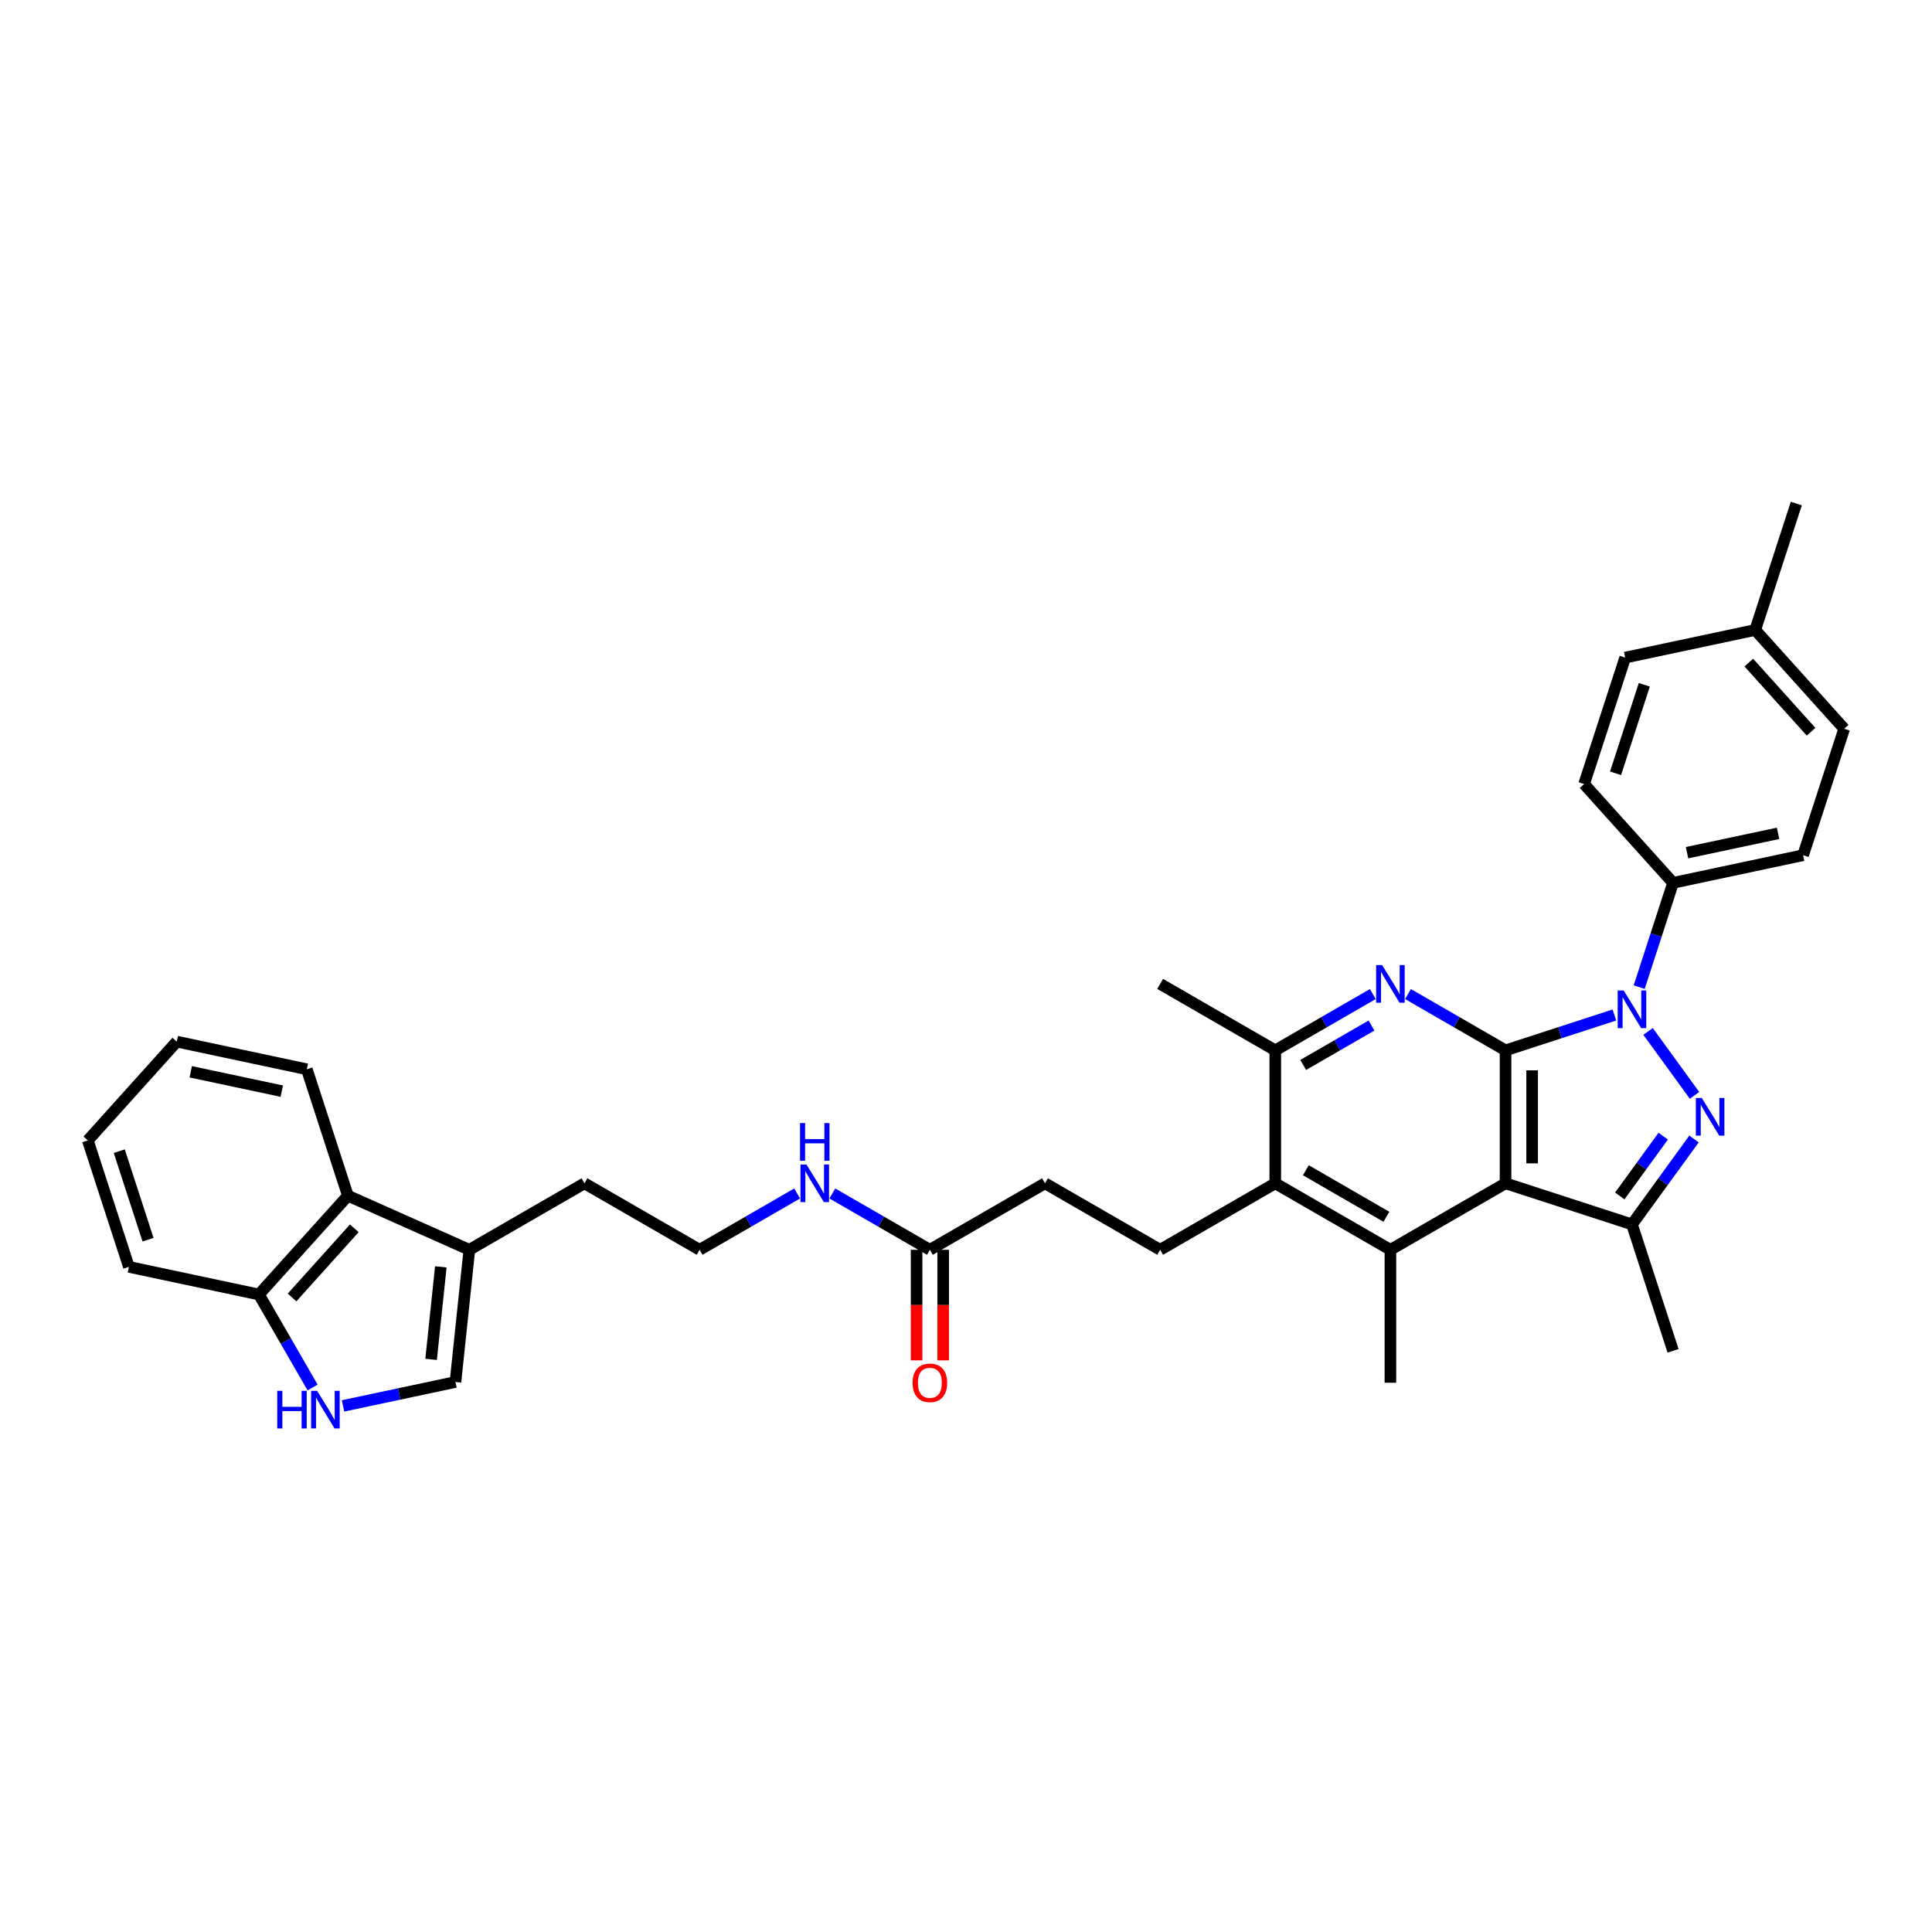<?xml version='1.0' encoding='iso-8859-1'?>
<svg version='1.1' baseProfile='full'
              xmlns='http://www.w3.org/2000/svg'
                      xmlns:rdkit='http://www.rdkit.org/xml'
                      xmlns:xlink='http://www.w3.org/1999/xlink'
                  xml:space='preserve'
width='1000px' height='1000px' viewBox='0 0 1000 1000'>
<!-- END OF HEADER -->
<rect style='opacity:1.0;fill:#FFFFFF;stroke:none' width='1000' height='1000' x='0' y='0'> </rect>
<path class='bond-0' d='M 779.266,543.668 L 807.433,534.516' style='fill:none;fill-rule:evenodd;stroke:#000000;stroke-width:6px;stroke-linecap:butt;stroke-linejoin:miter;stroke-opacity:1' />
<path class='bond-0' d='M 807.433,534.516 L 835.599,525.364' style='fill:none;fill-rule:evenodd;stroke:#0000FF;stroke-width:6px;stroke-linecap:butt;stroke-linejoin:miter;stroke-opacity:1' />
<path class='bond-1' d='M 779.266,543.668 L 779.266,612.48' style='fill:none;fill-rule:evenodd;stroke:#000000;stroke-width:6px;stroke-linecap:butt;stroke-linejoin:miter;stroke-opacity:1' />
<path class='bond-1' d='M 793.028,553.99 L 793.028,602.158' style='fill:none;fill-rule:evenodd;stroke:#000000;stroke-width:6px;stroke-linecap:butt;stroke-linejoin:miter;stroke-opacity:1' />
<path class='bond-3' d='M 779.266,543.668 L 754.025,529.095' style='fill:none;fill-rule:evenodd;stroke:#000000;stroke-width:6px;stroke-linecap:butt;stroke-linejoin:miter;stroke-opacity:1' />
<path class='bond-3' d='M 754.025,529.095 L 728.784,514.522' style='fill:none;fill-rule:evenodd;stroke:#0000FF;stroke-width:6px;stroke-linecap:butt;stroke-linejoin:miter;stroke-opacity:1' />
<path class='bond-2' d='M 853.039,533.868 L 877.084,566.964' style='fill:none;fill-rule:evenodd;stroke:#0000FF;stroke-width:6px;stroke-linecap:butt;stroke-linejoin:miter;stroke-opacity:1' />
<path class='bond-11' d='M 848.435,510.94 L 857.204,483.95' style='fill:none;fill-rule:evenodd;stroke:#0000FF;stroke-width:6px;stroke-linecap:butt;stroke-linejoin:miter;stroke-opacity:1' />
<path class='bond-11' d='M 857.204,483.95 L 865.974,456.961' style='fill:none;fill-rule:evenodd;stroke:#000000;stroke-width:6px;stroke-linecap:butt;stroke-linejoin:miter;stroke-opacity:1' />
<path class='bond-4' d='M 779.266,612.48 L 844.71,633.744' style='fill:none;fill-rule:evenodd;stroke:#000000;stroke-width:6px;stroke-linecap:butt;stroke-linejoin:miter;stroke-opacity:1' />
<path class='bond-5' d='M 779.266,612.48 L 719.673,646.886' style='fill:none;fill-rule:evenodd;stroke:#000000;stroke-width:6px;stroke-linecap:butt;stroke-linejoin:miter;stroke-opacity:1' />
<path class='bond-34' d='M 876.827,589.538 L 860.768,611.641' style='fill:none;fill-rule:evenodd;stroke:#0000FF;stroke-width:6px;stroke-linecap:butt;stroke-linejoin:miter;stroke-opacity:1' />
<path class='bond-34' d='M 860.768,611.641 L 844.71,633.744' style='fill:none;fill-rule:evenodd;stroke:#000000;stroke-width:6px;stroke-linecap:butt;stroke-linejoin:miter;stroke-opacity:1' />
<path class='bond-34' d='M 860.875,588.08 L 849.634,603.552' style='fill:none;fill-rule:evenodd;stroke:#0000FF;stroke-width:6px;stroke-linecap:butt;stroke-linejoin:miter;stroke-opacity:1' />
<path class='bond-34' d='M 849.634,603.552 L 838.393,619.024' style='fill:none;fill-rule:evenodd;stroke:#000000;stroke-width:6px;stroke-linecap:butt;stroke-linejoin:miter;stroke-opacity:1' />
<path class='bond-7' d='M 710.563,514.522 L 685.322,529.095' style='fill:none;fill-rule:evenodd;stroke:#0000FF;stroke-width:6px;stroke-linecap:butt;stroke-linejoin:miter;stroke-opacity:1' />
<path class='bond-7' d='M 685.322,529.095 L 660.081,543.668' style='fill:none;fill-rule:evenodd;stroke:#000000;stroke-width:6px;stroke-linecap:butt;stroke-linejoin:miter;stroke-opacity:1' />
<path class='bond-7' d='M 709.872,530.813 L 692.203,541.014' style='fill:none;fill-rule:evenodd;stroke:#0000FF;stroke-width:6px;stroke-linecap:butt;stroke-linejoin:miter;stroke-opacity:1' />
<path class='bond-7' d='M 692.203,541.014 L 674.534,551.215' style='fill:none;fill-rule:evenodd;stroke:#000000;stroke-width:6px;stroke-linecap:butt;stroke-linejoin:miter;stroke-opacity:1' />
<path class='bond-22' d='M 844.71,633.744 L 865.974,699.187' style='fill:none;fill-rule:evenodd;stroke:#000000;stroke-width:6px;stroke-linecap:butt;stroke-linejoin:miter;stroke-opacity:1' />
<path class='bond-21' d='M 719.673,646.886 L 719.673,715.697' style='fill:none;fill-rule:evenodd;stroke:#000000;stroke-width:6px;stroke-linecap:butt;stroke-linejoin:miter;stroke-opacity:1' />
<path class='bond-35' d='M 719.673,646.886 L 660.081,612.48' style='fill:none;fill-rule:evenodd;stroke:#000000;stroke-width:6px;stroke-linecap:butt;stroke-linejoin:miter;stroke-opacity:1' />
<path class='bond-35' d='M 717.616,629.806 L 675.901,605.722' style='fill:none;fill-rule:evenodd;stroke:#000000;stroke-width:6px;stroke-linecap:butt;stroke-linejoin:miter;stroke-opacity:1' />
<path class='bond-6' d='M 660.081,612.48 L 660.081,543.668' style='fill:none;fill-rule:evenodd;stroke:#000000;stroke-width:6px;stroke-linecap:butt;stroke-linejoin:miter;stroke-opacity:1' />
<path class='bond-13' d='M 660.081,612.48 L 600.488,646.886' style='fill:none;fill-rule:evenodd;stroke:#000000;stroke-width:6px;stroke-linecap:butt;stroke-linejoin:miter;stroke-opacity:1' />
<path class='bond-28' d='M 660.081,543.668 L 600.488,509.262' style='fill:none;fill-rule:evenodd;stroke:#000000;stroke-width:6px;stroke-linecap:butt;stroke-linejoin:miter;stroke-opacity:1' />
<path class='bond-8' d='M 177.543,727.69 L 206.641,721.505' style='fill:none;fill-rule:evenodd;stroke:#0000FF;stroke-width:6px;stroke-linecap:butt;stroke-linejoin:miter;stroke-opacity:1' />
<path class='bond-8' d='M 206.641,721.505 L 235.74,715.32' style='fill:none;fill-rule:evenodd;stroke:#000000;stroke-width:6px;stroke-linecap:butt;stroke-linejoin:miter;stroke-opacity:1' />
<path class='bond-37' d='M 161.813,718.163 L 147.92,694.099' style='fill:none;fill-rule:evenodd;stroke:#0000FF;stroke-width:6px;stroke-linecap:butt;stroke-linejoin:miter;stroke-opacity:1' />
<path class='bond-37' d='M 147.92,694.099 L 134.026,670.034' style='fill:none;fill-rule:evenodd;stroke:#000000;stroke-width:6px;stroke-linecap:butt;stroke-linejoin:miter;stroke-opacity:1' />
<path class='bond-9' d='M 235.74,715.32 L 242.933,646.886' style='fill:none;fill-rule:evenodd;stroke:#000000;stroke-width:6px;stroke-linecap:butt;stroke-linejoin:miter;stroke-opacity:1' />
<path class='bond-9' d='M 223.132,703.616 L 228.167,655.712' style='fill:none;fill-rule:evenodd;stroke:#000000;stroke-width:6px;stroke-linecap:butt;stroke-linejoin:miter;stroke-opacity:1' />
<path class='bond-10' d='M 242.933,646.886 L 302.525,612.48' style='fill:none;fill-rule:evenodd;stroke:#000000;stroke-width:6px;stroke-linecap:butt;stroke-linejoin:miter;stroke-opacity:1' />
<path class='bond-12' d='M 242.933,646.886 L 180.07,618.897' style='fill:none;fill-rule:evenodd;stroke:#000000;stroke-width:6px;stroke-linecap:butt;stroke-linejoin:miter;stroke-opacity:1' />
<path class='bond-17' d='M 865.974,456.961 L 933.282,442.654' style='fill:none;fill-rule:evenodd;stroke:#000000;stroke-width:6px;stroke-linecap:butt;stroke-linejoin:miter;stroke-opacity:1' />
<path class='bond-17' d='M 873.208,441.353 L 920.324,431.338' style='fill:none;fill-rule:evenodd;stroke:#000000;stroke-width:6px;stroke-linecap:butt;stroke-linejoin:miter;stroke-opacity:1' />
<path class='bond-18' d='M 865.974,456.961 L 819.93,405.824' style='fill:none;fill-rule:evenodd;stroke:#000000;stroke-width:6px;stroke-linecap:butt;stroke-linejoin:miter;stroke-opacity:1' />
<path class='bond-14' d='M 180.07,618.897 L 134.026,670.034' style='fill:none;fill-rule:evenodd;stroke:#000000;stroke-width:6px;stroke-linecap:butt;stroke-linejoin:miter;stroke-opacity:1' />
<path class='bond-14' d='M 183.391,635.777 L 151.16,671.573' style='fill:none;fill-rule:evenodd;stroke:#000000;stroke-width:6px;stroke-linecap:butt;stroke-linejoin:miter;stroke-opacity:1' />
<path class='bond-29' d='M 180.07,618.897 L 158.806,553.454' style='fill:none;fill-rule:evenodd;stroke:#000000;stroke-width:6px;stroke-linecap:butt;stroke-linejoin:miter;stroke-opacity:1' />
<path class='bond-20' d='M 600.488,646.886 L 540.896,612.48' style='fill:none;fill-rule:evenodd;stroke:#000000;stroke-width:6px;stroke-linecap:butt;stroke-linejoin:miter;stroke-opacity:1' />
<path class='bond-30' d='M 134.026,670.034 L 66.719,655.728' style='fill:none;fill-rule:evenodd;stroke:#000000;stroke-width:6px;stroke-linecap:butt;stroke-linejoin:miter;stroke-opacity:1' />
<path class='bond-15' d='M 481.303,646.886 L 540.896,612.48' style='fill:none;fill-rule:evenodd;stroke:#000000;stroke-width:6px;stroke-linecap:butt;stroke-linejoin:miter;stroke-opacity:1' />
<path class='bond-16' d='M 474.422,646.886 L 474.422,675.504' style='fill:none;fill-rule:evenodd;stroke:#000000;stroke-width:6px;stroke-linecap:butt;stroke-linejoin:miter;stroke-opacity:1' />
<path class='bond-16' d='M 474.422,675.504 L 474.422,704.123' style='fill:none;fill-rule:evenodd;stroke:#FF0000;stroke-width:6px;stroke-linecap:butt;stroke-linejoin:miter;stroke-opacity:1' />
<path class='bond-16' d='M 488.184,646.886 L 488.184,675.504' style='fill:none;fill-rule:evenodd;stroke:#000000;stroke-width:6px;stroke-linecap:butt;stroke-linejoin:miter;stroke-opacity:1' />
<path class='bond-16' d='M 488.184,675.504 L 488.184,704.123' style='fill:none;fill-rule:evenodd;stroke:#FF0000;stroke-width:6px;stroke-linecap:butt;stroke-linejoin:miter;stroke-opacity:1' />
<path class='bond-19' d='M 481.303,646.886 L 456.062,632.313' style='fill:none;fill-rule:evenodd;stroke:#000000;stroke-width:6px;stroke-linecap:butt;stroke-linejoin:miter;stroke-opacity:1' />
<path class='bond-19' d='M 456.062,632.313 L 430.821,617.74' style='fill:none;fill-rule:evenodd;stroke:#0000FF;stroke-width:6px;stroke-linecap:butt;stroke-linejoin:miter;stroke-opacity:1' />
<path class='bond-24' d='M 933.282,442.654 L 954.545,377.21' style='fill:none;fill-rule:evenodd;stroke:#000000;stroke-width:6px;stroke-linecap:butt;stroke-linejoin:miter;stroke-opacity:1' />
<path class='bond-23' d='M 819.93,405.824 L 841.194,340.38' style='fill:none;fill-rule:evenodd;stroke:#000000;stroke-width:6px;stroke-linecap:butt;stroke-linejoin:miter;stroke-opacity:1' />
<path class='bond-23' d='M 836.208,400.26 L 851.093,354.449' style='fill:none;fill-rule:evenodd;stroke:#000000;stroke-width:6px;stroke-linecap:butt;stroke-linejoin:miter;stroke-opacity:1' />
<path class='bond-26' d='M 412.6,617.74 L 387.359,632.313' style='fill:none;fill-rule:evenodd;stroke:#0000FF;stroke-width:6px;stroke-linecap:butt;stroke-linejoin:miter;stroke-opacity:1' />
<path class='bond-26' d='M 387.359,632.313 L 362.118,646.886' style='fill:none;fill-rule:evenodd;stroke:#000000;stroke-width:6px;stroke-linecap:butt;stroke-linejoin:miter;stroke-opacity:1' />
<path class='bond-25' d='M 841.194,340.38 L 908.502,326.073' style='fill:none;fill-rule:evenodd;stroke:#000000;stroke-width:6px;stroke-linecap:butt;stroke-linejoin:miter;stroke-opacity:1' />
<path class='bond-36' d='M 954.545,377.21 L 908.502,326.073' style='fill:none;fill-rule:evenodd;stroke:#000000;stroke-width:6px;stroke-linecap:butt;stroke-linejoin:miter;stroke-opacity:1' />
<path class='bond-36' d='M 937.411,378.748 L 905.181,342.952' style='fill:none;fill-rule:evenodd;stroke:#000000;stroke-width:6px;stroke-linecap:butt;stroke-linejoin:miter;stroke-opacity:1' />
<path class='bond-31' d='M 908.502,326.073 L 929.765,260.629' style='fill:none;fill-rule:evenodd;stroke:#000000;stroke-width:6px;stroke-linecap:butt;stroke-linejoin:miter;stroke-opacity:1' />
<path class='bond-27' d='M 362.118,646.886 L 302.525,612.48' style='fill:none;fill-rule:evenodd;stroke:#000000;stroke-width:6px;stroke-linecap:butt;stroke-linejoin:miter;stroke-opacity:1' />
<path class='bond-32' d='M 158.806,553.454 L 91.499,539.147' style='fill:none;fill-rule:evenodd;stroke:#000000;stroke-width:6px;stroke-linecap:butt;stroke-linejoin:miter;stroke-opacity:1' />
<path class='bond-32' d='M 145.849,564.769 L 98.733,554.754' style='fill:none;fill-rule:evenodd;stroke:#000000;stroke-width:6px;stroke-linecap:butt;stroke-linejoin:miter;stroke-opacity:1' />
<path class='bond-38' d='M 66.719,655.728 L 45.455,590.284' style='fill:none;fill-rule:evenodd;stroke:#000000;stroke-width:6px;stroke-linecap:butt;stroke-linejoin:miter;stroke-opacity:1' />
<path class='bond-38' d='M 76.618,641.658 L 61.733,595.848' style='fill:none;fill-rule:evenodd;stroke:#000000;stroke-width:6px;stroke-linecap:butt;stroke-linejoin:miter;stroke-opacity:1' />
<path class='bond-33' d='M 91.499,539.147 L 45.455,590.284' style='fill:none;fill-rule:evenodd;stroke:#000000;stroke-width:6px;stroke-linecap:butt;stroke-linejoin:miter;stroke-opacity:1' />
<path  class='atom-1' d='M 840.402 512.66
L 846.788 522.982
Q 847.421 524.001, 848.439 525.845
Q 849.458 527.689, 849.513 527.799
L 849.513 512.66
L 852.1 512.66
L 852.1 532.148
L 849.43 532.148
L 842.577 520.863
Q 841.778 519.542, 840.925 518.028
Q 840.099 516.514, 839.852 516.046
L 839.852 532.148
L 837.319 532.148
L 837.319 512.66
L 840.402 512.66
' fill='#0000FF'/>
<path  class='atom-3' d='M 880.849 568.33
L 887.234 578.652
Q 887.867 579.67, 888.886 581.515
Q 889.904 583.359, 889.959 583.469
L 889.959 568.33
L 892.546 568.33
L 892.546 587.818
L 889.877 587.818
L 883.023 576.533
Q 882.225 575.211, 881.371 573.698
Q 880.546 572.184, 880.298 571.716
L 880.298 587.818
L 877.766 587.818
L 877.766 568.33
L 880.849 568.33
' fill='#0000FF'/>
<path  class='atom-4' d='M 715.366 499.519
L 721.752 509.84
Q 722.385 510.859, 723.403 512.703
Q 724.421 514.547, 724.476 514.657
L 724.476 499.519
L 727.064 499.519
L 727.064 519.006
L 724.394 519.006
L 717.54 507.721
Q 716.742 506.4, 715.889 504.886
Q 715.063 503.372, 714.815 502.904
L 714.815 519.006
L 712.283 519.006
L 712.283 499.519
L 715.366 499.519
' fill='#0000FF'/>
<path  class='atom-9' d='M 143.509 719.883
L 146.151 719.883
L 146.151 728.168
L 156.115 728.168
L 156.115 719.883
L 158.757 719.883
L 158.757 739.371
L 156.115 739.371
L 156.115 730.37
L 146.151 730.37
L 146.151 739.371
L 143.509 739.371
L 143.509 719.883
' fill='#0000FF'/>
<path  class='atom-9' d='M 164.125 719.883
L 170.51 730.205
Q 171.143 731.223, 172.162 733.067
Q 173.18 734.912, 173.235 735.022
L 173.235 719.883
L 175.823 719.883
L 175.823 739.371
L 173.153 739.371
L 166.299 728.085
Q 165.501 726.764, 164.648 725.25
Q 163.822 723.737, 163.574 723.269
L 163.574 739.371
L 161.042 739.371
L 161.042 719.883
L 164.125 719.883
' fill='#0000FF'/>
<path  class='atom-17' d='M 472.358 715.752
Q 472.358 711.073, 474.67 708.458
Q 476.982 705.843, 481.303 705.843
Q 485.624 705.843, 487.937 708.458
Q 490.249 711.073, 490.249 715.752
Q 490.249 720.486, 487.909 723.184
Q 485.569 725.854, 481.303 725.854
Q 477.009 725.854, 474.67 723.184
Q 472.358 720.514, 472.358 715.752
M 481.303 723.652
Q 484.276 723.652, 485.872 721.67
Q 487.496 719.661, 487.496 715.752
Q 487.496 711.926, 485.872 709.999
Q 484.276 708.045, 481.303 708.045
Q 478.33 708.045, 476.706 709.972
Q 475.11 711.899, 475.11 715.752
Q 475.11 719.688, 476.706 721.67
Q 478.33 723.652, 481.303 723.652
' fill='#FF0000'/>
<path  class='atom-20' d='M 417.403 602.736
L 423.789 613.058
Q 424.422 614.076, 425.44 615.92
Q 426.459 617.764, 426.514 617.875
L 426.514 602.736
L 429.101 602.736
L 429.101 622.223
L 426.431 622.223
L 419.577 610.938
Q 418.779 609.617, 417.926 608.103
Q 417.1 606.589, 416.852 606.122
L 416.852 622.223
L 414.32 622.223
L 414.32 602.736
L 417.403 602.736
' fill='#0000FF'/>
<path  class='atom-20' d='M 414.086 581.3
L 416.729 581.3
L 416.729 589.585
L 426.692 589.585
L 426.692 581.3
L 429.335 581.3
L 429.335 600.787
L 426.692 600.787
L 426.692 591.787
L 416.729 591.787
L 416.729 600.787
L 414.086 600.787
L 414.086 581.3
' fill='#0000FF'/>
</svg>
